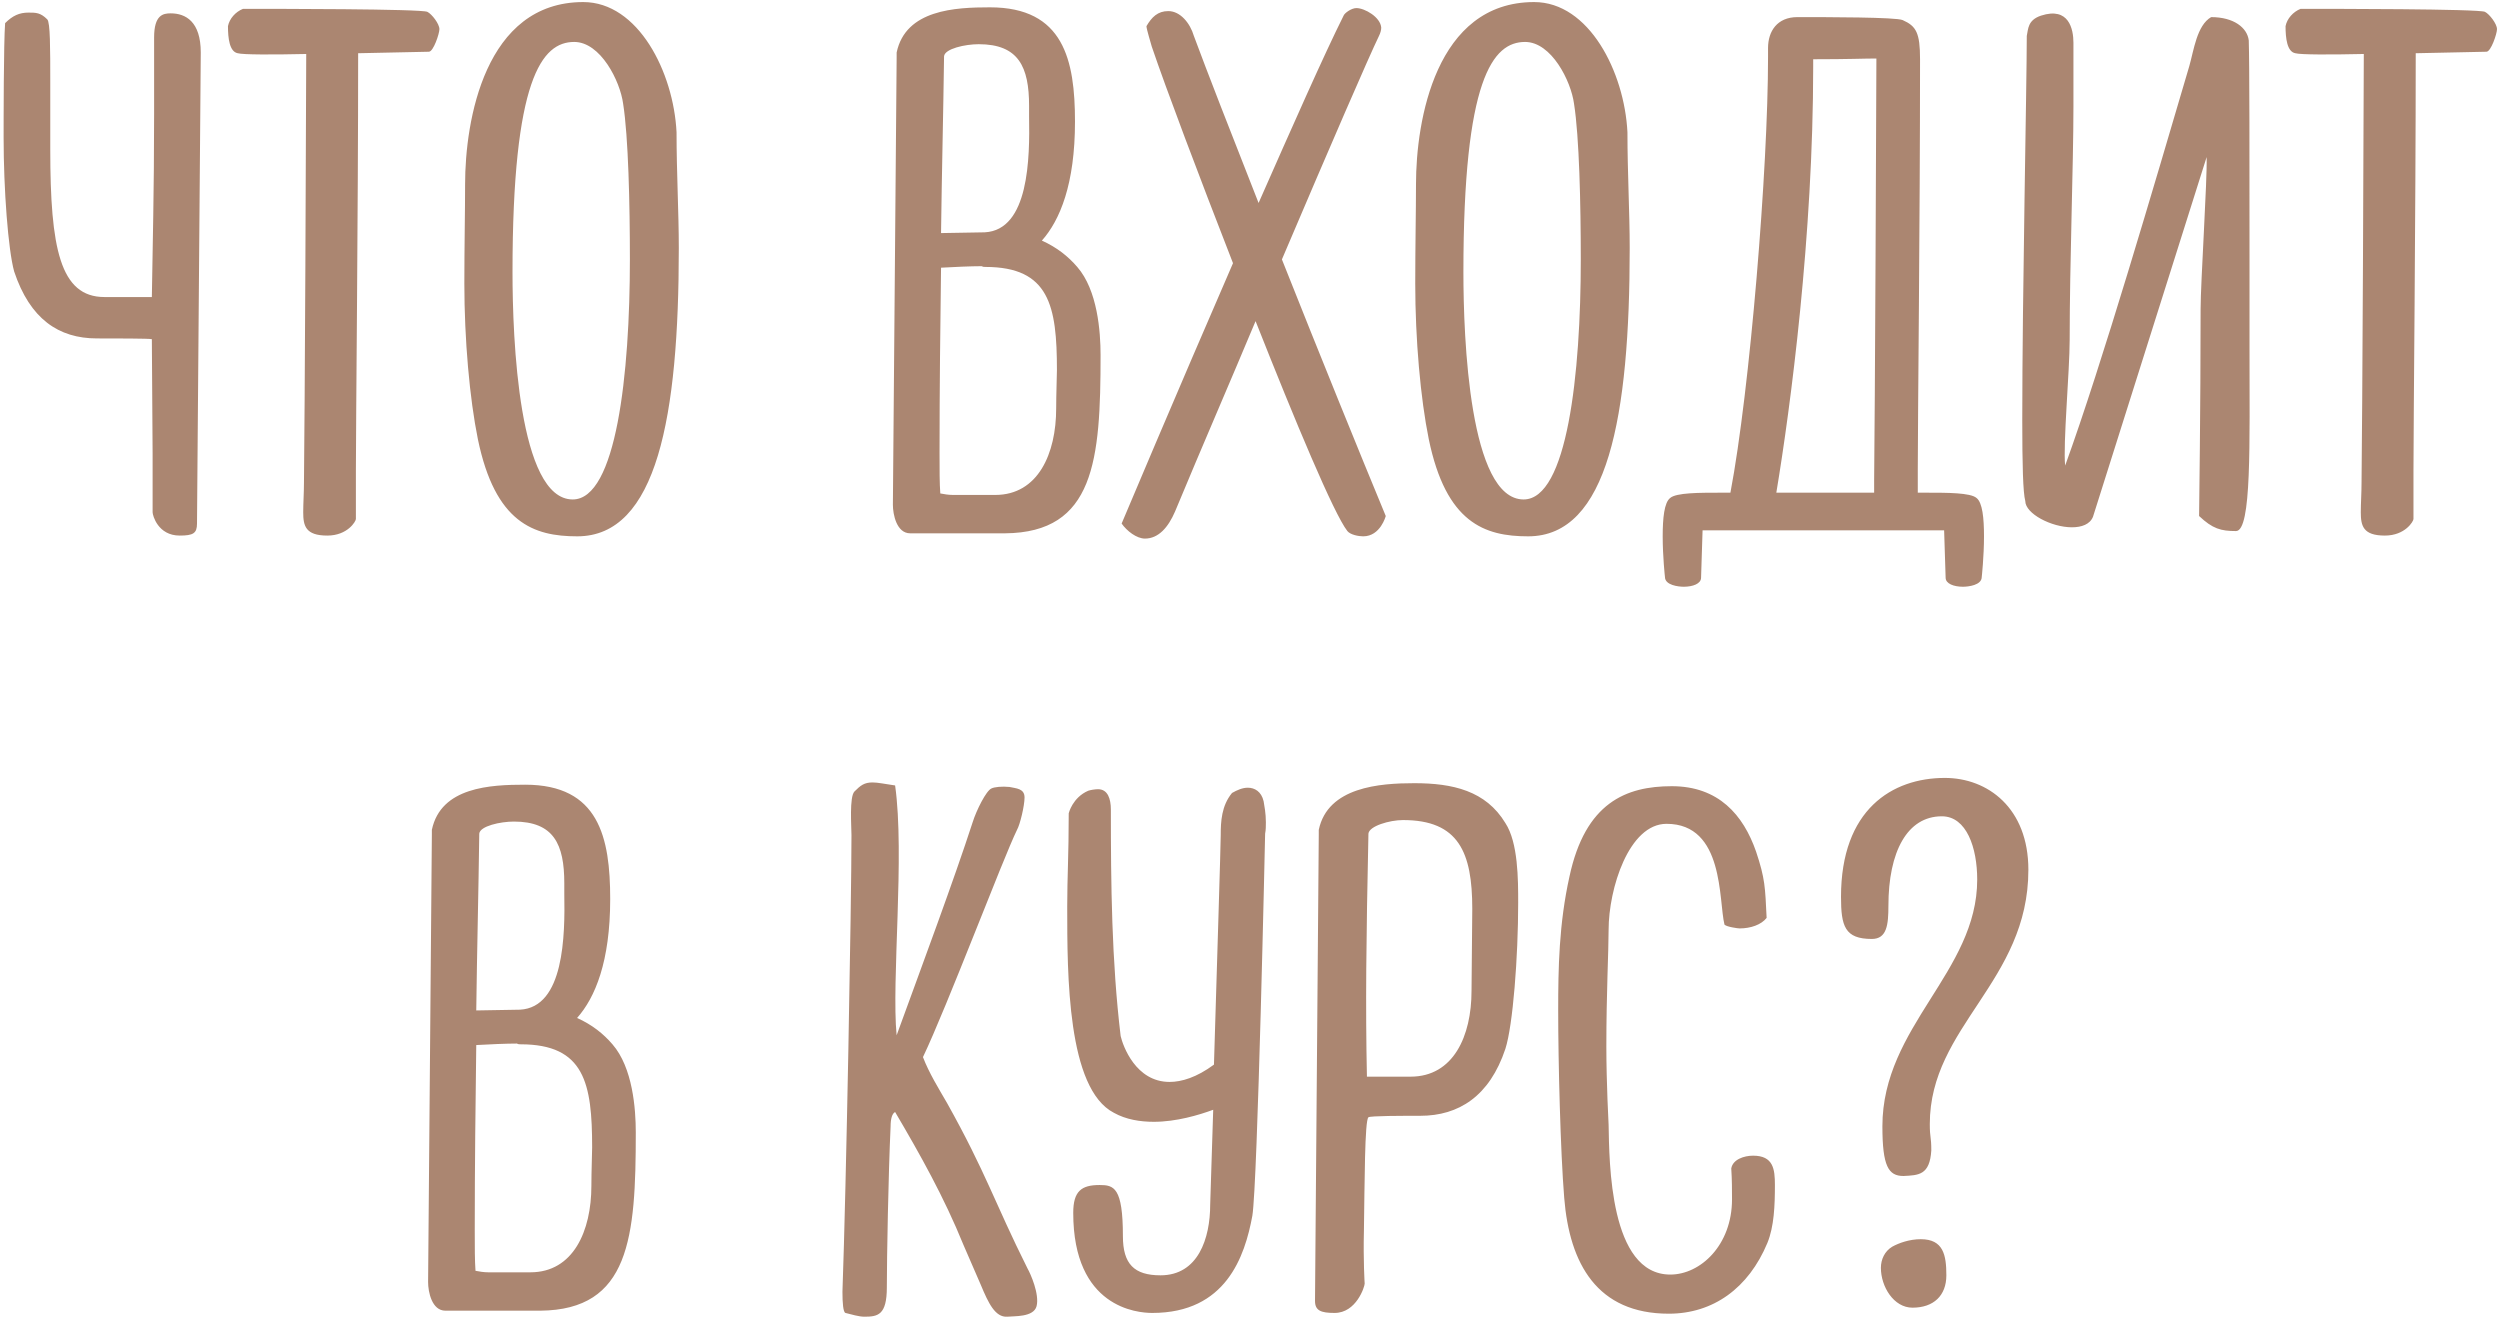 <?xml version="1.0" encoding="UTF-8"?> <svg xmlns="http://www.w3.org/2000/svg" width="402" height="212" viewBox="0 0 402 212" fill="none"> <path d="M0.823 3.72C2.033 2.51 3.122 2.026 4.574 2.026C5.784 2.026 6.51 2.026 7.599 3.115C8.083 3.599 8.083 7.713 8.083 13.279V24.048C8.083 39.899 9.656 47.764 16.795 47.764H24.418C24.539 39.294 24.781 31.187 24.781 18.24V6.019C24.781 2.389 26.233 2.147 27.443 2.147C29.863 2.147 32.283 3.478 32.283 8.439L31.678 84.185C31.678 85.758 31.073 86.121 28.895 86.121C25.386 86.121 24.539 82.854 24.539 82.37V72.932L24.418 54.54C24.055 54.419 18.368 54.419 15.585 54.419C9.414 54.419 4.816 51.273 2.275 43.65C1.307 40.141 0.581 30.461 0.581 22.112C0.581 19.813 0.581 6.866 0.823 3.72ZM68.722 1.905C69.448 2.268 70.658 3.841 70.658 4.688C70.658 5.414 69.69 8.318 68.964 8.318L57.59 8.56C57.59 34.696 57.227 67.608 57.227 75.715V83.459C57.227 83.822 55.896 86.121 52.629 86.121C49.12 86.121 48.757 84.548 48.757 82.37C48.757 80.918 48.878 79.224 48.878 77.53C48.999 68.818 49.241 16.425 49.241 8.681C43.796 8.802 39.077 8.802 38.23 8.56C36.899 8.318 36.657 6.14 36.657 4.204C36.899 2.994 37.867 1.905 39.077 1.421C43.796 1.421 67.754 1.421 68.722 1.905ZM108.789 21.265C108.789 27.799 109.152 34.091 109.152 39.899C109.152 67.003 105.643 86.242 92.817 86.242C85.799 86.242 79.628 84.064 76.845 70.633C75.514 64.099 74.667 54.54 74.667 45.586C74.667 39.657 74.788 33.97 74.788 29.614C74.788 19.45 77.934 0.332 93.785 0.332C102.618 0.332 108.305 11.585 108.789 21.265ZM92.091 80.313C99.109 80.313 101.287 60.106 101.287 41.714C101.287 32.881 101.045 21.991 100.198 16.667C99.714 13.037 96.568 6.745 92.333 6.745C87.13 6.745 82.411 12.674 82.411 43.771C82.411 54.419 83.379 80.313 92.091 80.313ZM173.221 42.924C176.488 46.675 176.972 53.33 176.972 57.081C176.972 74.021 176.004 85.637 161.605 85.758H146.359C144.181 85.758 143.576 82.733 143.576 81.16L144.181 9.165V8.439C145.633 1.542 153.619 1.179 159.185 1.179C171.043 1.179 172.858 9.649 172.858 19.571C172.858 29.614 170.438 35.422 167.534 38.689C169.954 39.778 171.769 41.23 173.221 42.924ZM157.37 7.108C155.192 7.108 151.925 7.834 151.804 9.044C151.683 18.482 151.441 27.799 151.32 37.479L158.338 37.358C165.477 36.995 165.598 25.379 165.477 18.724V17.03C165.477 10.738 163.783 7.108 157.37 7.108ZM169.833 65.672C169.833 63.252 169.954 60.59 169.954 59.501C169.954 49.216 168.744 42.924 158.459 42.924C158.217 42.924 158.096 42.924 157.854 42.803C156.16 42.803 153.377 42.924 151.32 43.045C151.199 52.483 151.078 62.405 151.078 72.811C151.078 75.473 151.078 77.772 151.199 79.345C151.804 79.466 152.53 79.587 153.256 79.587H160.032C166.929 79.587 169.833 72.932 169.833 65.672ZM206.131 41.714C212.181 56.96 218.715 73.053 222.829 82.975C222.829 82.975 221.982 86.242 219.199 86.242C218.473 86.242 217.142 86 216.658 85.395C214.48 82.612 208.309 67.85 201.896 51.636C197.903 61.195 193.426 71.48 188.949 82.249C187.86 84.79 186.287 86.605 184.109 86.605C182.778 86.605 181.205 85.395 180.358 84.185C180.358 84.185 189.07 63.494 198.266 42.319C192.7 28.041 187.497 14.247 185.198 7.471C185.077 6.987 184.351 4.688 184.351 4.204C185.198 2.752 186.166 1.784 187.86 1.784C189.796 1.784 191.369 3.72 191.974 5.777C194.031 11.343 197.903 21.265 202.38 32.639C207.825 20.297 212.907 8.802 216.053 2.51C216.174 2.147 217.263 1.3 218.11 1.3C219.441 1.3 221.982 2.752 222.103 4.446C222.103 4.809 221.982 5.293 221.74 5.777C220.046 9.286 214.117 22.959 206.131 41.714ZM261.693 21.265C261.693 27.799 262.056 34.091 262.056 39.899C262.056 67.003 258.547 86.242 245.721 86.242C238.703 86.242 232.532 84.064 229.749 70.633C228.418 64.099 227.571 54.54 227.571 45.586C227.571 39.657 227.692 33.97 227.692 29.614C227.692 19.45 230.838 0.332 246.689 0.332C255.522 0.332 261.209 11.585 261.693 21.265ZM244.995 80.313C252.013 80.313 254.191 60.106 254.191 41.714C254.191 32.881 253.949 21.991 253.102 16.667C252.618 13.037 249.472 6.745 245.237 6.745C240.034 6.745 235.315 12.674 235.315 43.771C235.315 54.419 236.283 80.313 244.995 80.313ZM317.818 80.071C318.786 80.797 319.028 83.338 319.028 86.242C319.028 89.509 318.665 92.776 318.665 92.776C318.665 94.107 316.487 94.349 315.64 94.349C314.188 94.349 312.857 93.865 312.857 92.897L312.615 85.274H273.774L273.532 92.897C273.532 93.865 272.201 94.349 270.749 94.349C269.902 94.349 267.724 94.107 267.724 92.776C267.724 92.776 267.361 89.509 267.361 86.242C267.361 83.338 267.603 80.797 268.571 80.071C269.539 79.224 273.29 79.224 276.557 79.224H278.251C281.397 62.647 284.301 27.073 284.301 9.165V7.713C284.301 5.051 285.753 2.752 289.02 2.752C293.739 2.752 304.992 2.752 305.96 3.236C308.138 4.204 308.743 5.293 308.743 9.528C308.743 35.785 308.38 67.245 308.38 75.352V79.224H309.832C313.099 79.224 316.85 79.224 317.818 80.071ZM291.561 10.738C291.561 37.842 287.931 65.43 285.632 79.224H301.362V77.167C301.483 68.213 301.725 13.763 301.725 9.407C299.668 9.407 297.369 9.528 291.561 9.528V10.738ZM361.601 6.503C361.722 10.254 361.722 25.621 361.722 42.319V55.871C361.722 71.359 362.085 85.395 359.544 85.395C357.124 85.395 355.793 85.032 353.615 82.975C353.615 82.975 353.857 65.43 353.857 49.7C353.857 45.465 354.946 28.767 354.825 25.258L336.554 83.096C336.07 84.306 334.739 84.79 333.166 84.79C329.899 84.79 325.664 82.612 325.664 80.555C325.301 79.224 325.18 74.747 325.18 67.608C325.18 47.401 325.906 13.763 325.906 5.777C326.148 4.688 326.027 3.236 328.205 2.51C332.682 1.058 333.408 4.688 333.408 6.866V17.151C333.408 26.589 332.803 42.198 332.803 54.661C332.803 59.622 331.714 71.48 332.077 74.868C338.006 58.533 346.476 29.493 352.042 10.617C352.768 8.076 353.252 4.083 355.551 2.752C359.181 2.752 361.359 4.446 361.601 6.503ZM399.581 1.905C400.307 2.268 401.517 3.841 401.517 4.688C401.517 5.414 400.549 8.318 399.823 8.318L388.449 8.56C388.449 34.696 388.086 67.608 388.086 75.715V83.459C388.086 83.822 386.755 86.121 383.488 86.121C379.979 86.121 379.616 84.548 379.616 82.37C379.616 80.918 379.737 79.224 379.737 77.53C379.858 68.818 380.1 16.425 380.1 8.681C374.655 8.802 369.936 8.802 369.089 8.56C367.758 8.318 367.516 6.14 367.516 4.204C367.758 2.994 368.726 1.905 369.936 1.421C374.655 1.421 398.613 1.421 399.581 1.905ZM98.483 167.924C101.75 171.675 102.234 178.33 102.234 182.081C102.234 199.021 101.266 210.637 86.867 210.758H71.621C69.443 210.758 68.838 207.733 68.838 206.16L69.443 134.165V133.439C70.895 126.542 78.881 126.179 84.447 126.179C96.305 126.179 98.12 134.649 98.12 144.571C98.12 154.614 95.7 160.422 92.796 163.689C95.216 164.778 97.031 166.23 98.483 167.924ZM82.632 132.108C80.454 132.108 77.187 132.834 77.066 134.044C76.945 143.482 76.703 152.799 76.582 162.479L83.6 162.358C90.739 161.995 90.86 150.379 90.739 143.724V142.03C90.739 135.738 89.045 132.108 82.632 132.108ZM95.095 190.672C95.095 188.252 95.216 185.59 95.216 184.501C95.216 174.216 94.006 167.924 83.721 167.924C83.479 167.924 83.358 167.924 83.116 167.803C81.422 167.803 78.639 167.924 76.582 168.045C76.461 177.483 76.34 187.405 76.34 197.811C76.34 200.473 76.34 202.772 76.461 204.345C77.066 204.466 77.792 204.587 78.518 204.587H85.294C92.191 204.587 95.095 197.932 95.095 190.672ZM143.935 126.3C145.508 137.432 143.33 157.76 144.177 166.472C148.412 154.856 153.373 141.546 156.398 132.229C157.003 130.293 158.576 127.147 159.423 126.784C159.907 126.542 161.117 126.421 162.327 126.542C163.416 126.784 164.747 126.784 164.747 128.236C164.747 129.567 164.021 132.592 163.537 133.439C161.238 138.158 152.284 161.874 148.412 169.981C149.38 172.522 150.953 175.063 152.284 177.362C158.576 188.615 159.907 193.334 165.231 203.982C165.715 204.829 167.167 208.096 166.683 210.032C166.199 211.847 163.053 211.605 161.964 211.726C160.028 211.847 158.939 209.548 157.729 206.644L154.946 200.231C151.8 192.487 147.928 185.59 143.935 178.814C143.451 179.056 143.209 179.903 143.209 181.113C142.846 188.978 142.604 202.167 142.604 207.007C142.604 211.484 141.152 211.726 138.974 211.726C138.127 211.726 136.917 211.363 135.949 211.121C135.586 211 135.465 209.548 135.465 207.733C136.07 191.035 136.917 145.055 136.917 134.286C136.917 132.955 136.554 128.115 137.401 127.268C138.369 126.3 138.974 125.816 140.305 125.816C141.152 125.816 142.241 126.058 143.935 126.3ZM203.19 128.841C203.311 129.567 203.553 130.777 203.553 132.229C203.553 132.834 203.553 133.439 203.432 134.044C203.432 134.044 202.222 190.43 201.375 195.512C200.165 202.046 197.14 211.121 185.282 211.121C182.862 211.121 172.577 210.274 172.577 195.028C172.577 191.519 173.908 190.551 176.812 190.551C179.111 190.551 180.563 190.914 180.563 198.779C180.563 203.256 182.378 205.071 186.613 205.071C192.663 205.071 194.599 199.142 194.599 193.697L195.083 178.451C192.784 179.298 189.154 180.387 185.524 180.387C183.346 180.387 181.047 180.024 179.111 178.935C171.609 175.063 171.609 156.792 171.609 145.781C171.609 140.941 171.851 137.674 171.851 130.777C171.851 130.777 172.456 128.236 174.997 127.147C175.36 127.026 176.086 126.905 176.57 126.905C178.143 126.905 178.627 128.478 178.627 130.172C178.627 142.151 178.748 154.493 180.2 166.593C180.563 168.166 182.62 173.974 188.065 173.974C190.001 173.974 192.421 173.248 195.204 171.191C195.688 155.098 196.293 135.859 196.293 134.286C196.293 132.108 196.414 129.567 198.108 127.51C198.955 127.026 199.802 126.663 200.649 126.663C201.738 126.663 202.827 127.268 203.19 128.841ZM212.058 134.165V133.439C213.51 126.542 221.859 125.937 227.425 125.937C233.596 125.937 238.92 127.147 242.066 132.35C244.123 135.496 244.123 141.425 244.123 145.176C244.123 153.888 243.276 164.899 242.066 168.65C239.525 176.273 234.564 179.419 228.393 179.419C225.61 179.419 220.286 179.419 220.044 179.661C219.439 180.145 219.439 190.188 219.318 197.932C219.197 202.651 219.439 206.402 219.439 206.402C219.439 206.886 218.108 211.121 214.599 211.121C212.421 211.121 211.453 210.758 211.453 209.185L212.058 134.165ZM220.044 134.044C219.681 151.226 219.56 161.753 219.802 173.127H226.82C233.717 173.127 236.621 166.593 236.621 159.333L236.742 146.144C236.742 137.069 234.564 131.866 225.61 131.866C223.432 131.866 220.165 132.834 220.044 134.044ZM284.074 147.596C283.227 148.685 281.533 149.29 279.718 149.29C279.476 149.29 277.661 149.048 277.298 148.685C276.33 144.813 277.298 132.471 267.981 132.471C261.931 132.471 258.664 142.877 258.664 149.532C258.664 153.041 258.301 159.575 258.301 168.287C258.301 174.095 258.664 180.871 258.664 180.871C258.785 186.8 258.785 204.95 268.586 204.95C273.426 204.95 278.508 200.231 278.508 192.85C278.508 191.398 278.508 189.704 278.387 187.889C278.629 186.437 280.444 185.832 281.896 185.832C285.163 185.832 285.405 188.01 285.405 190.551C285.405 193.818 285.284 197.206 284.195 199.868C281.17 207.128 275.483 211.242 268.344 211.242C256.849 211.242 252.372 203.256 251.525 192.608C250.92 185.227 250.557 170.707 250.557 162.479C250.557 155.703 250.678 148.564 252.372 140.941C254.913 129.083 261.447 126.421 268.828 126.421C276.33 126.421 280.323 131.019 282.38 136.948C283.832 141.304 283.832 142.635 284.074 147.596ZM326.163 139.852C326.163 157.881 310.312 165.02 310.312 180.75C310.312 183.049 310.554 182.686 310.554 184.985C310.312 188.978 308.497 188.978 306.077 189.099C303.657 189.099 302.689 187.526 302.689 181.113C302.689 165.02 317.935 156.308 317.935 141.425C317.935 136.343 316.241 131.261 312.248 131.261C306.682 131.261 303.657 136.948 303.657 145.66C303.657 148.685 303.415 150.984 300.995 150.984C296.639 150.984 296.034 148.927 296.034 144.208C296.034 130.172 304.262 125.09 312.732 125.09C319.629 125.09 326.163 129.93 326.163 139.852ZM304.262 200.473C303.052 201.199 302.447 202.53 302.447 203.861C302.447 206.886 304.504 210.274 307.529 210.274C310.917 210.274 312.974 208.338 312.974 205.071C312.974 201.804 312.49 199.263 308.86 199.263C307.045 199.263 305.351 199.868 304.262 200.473Z" fill="#AB8671"></path> </svg> 